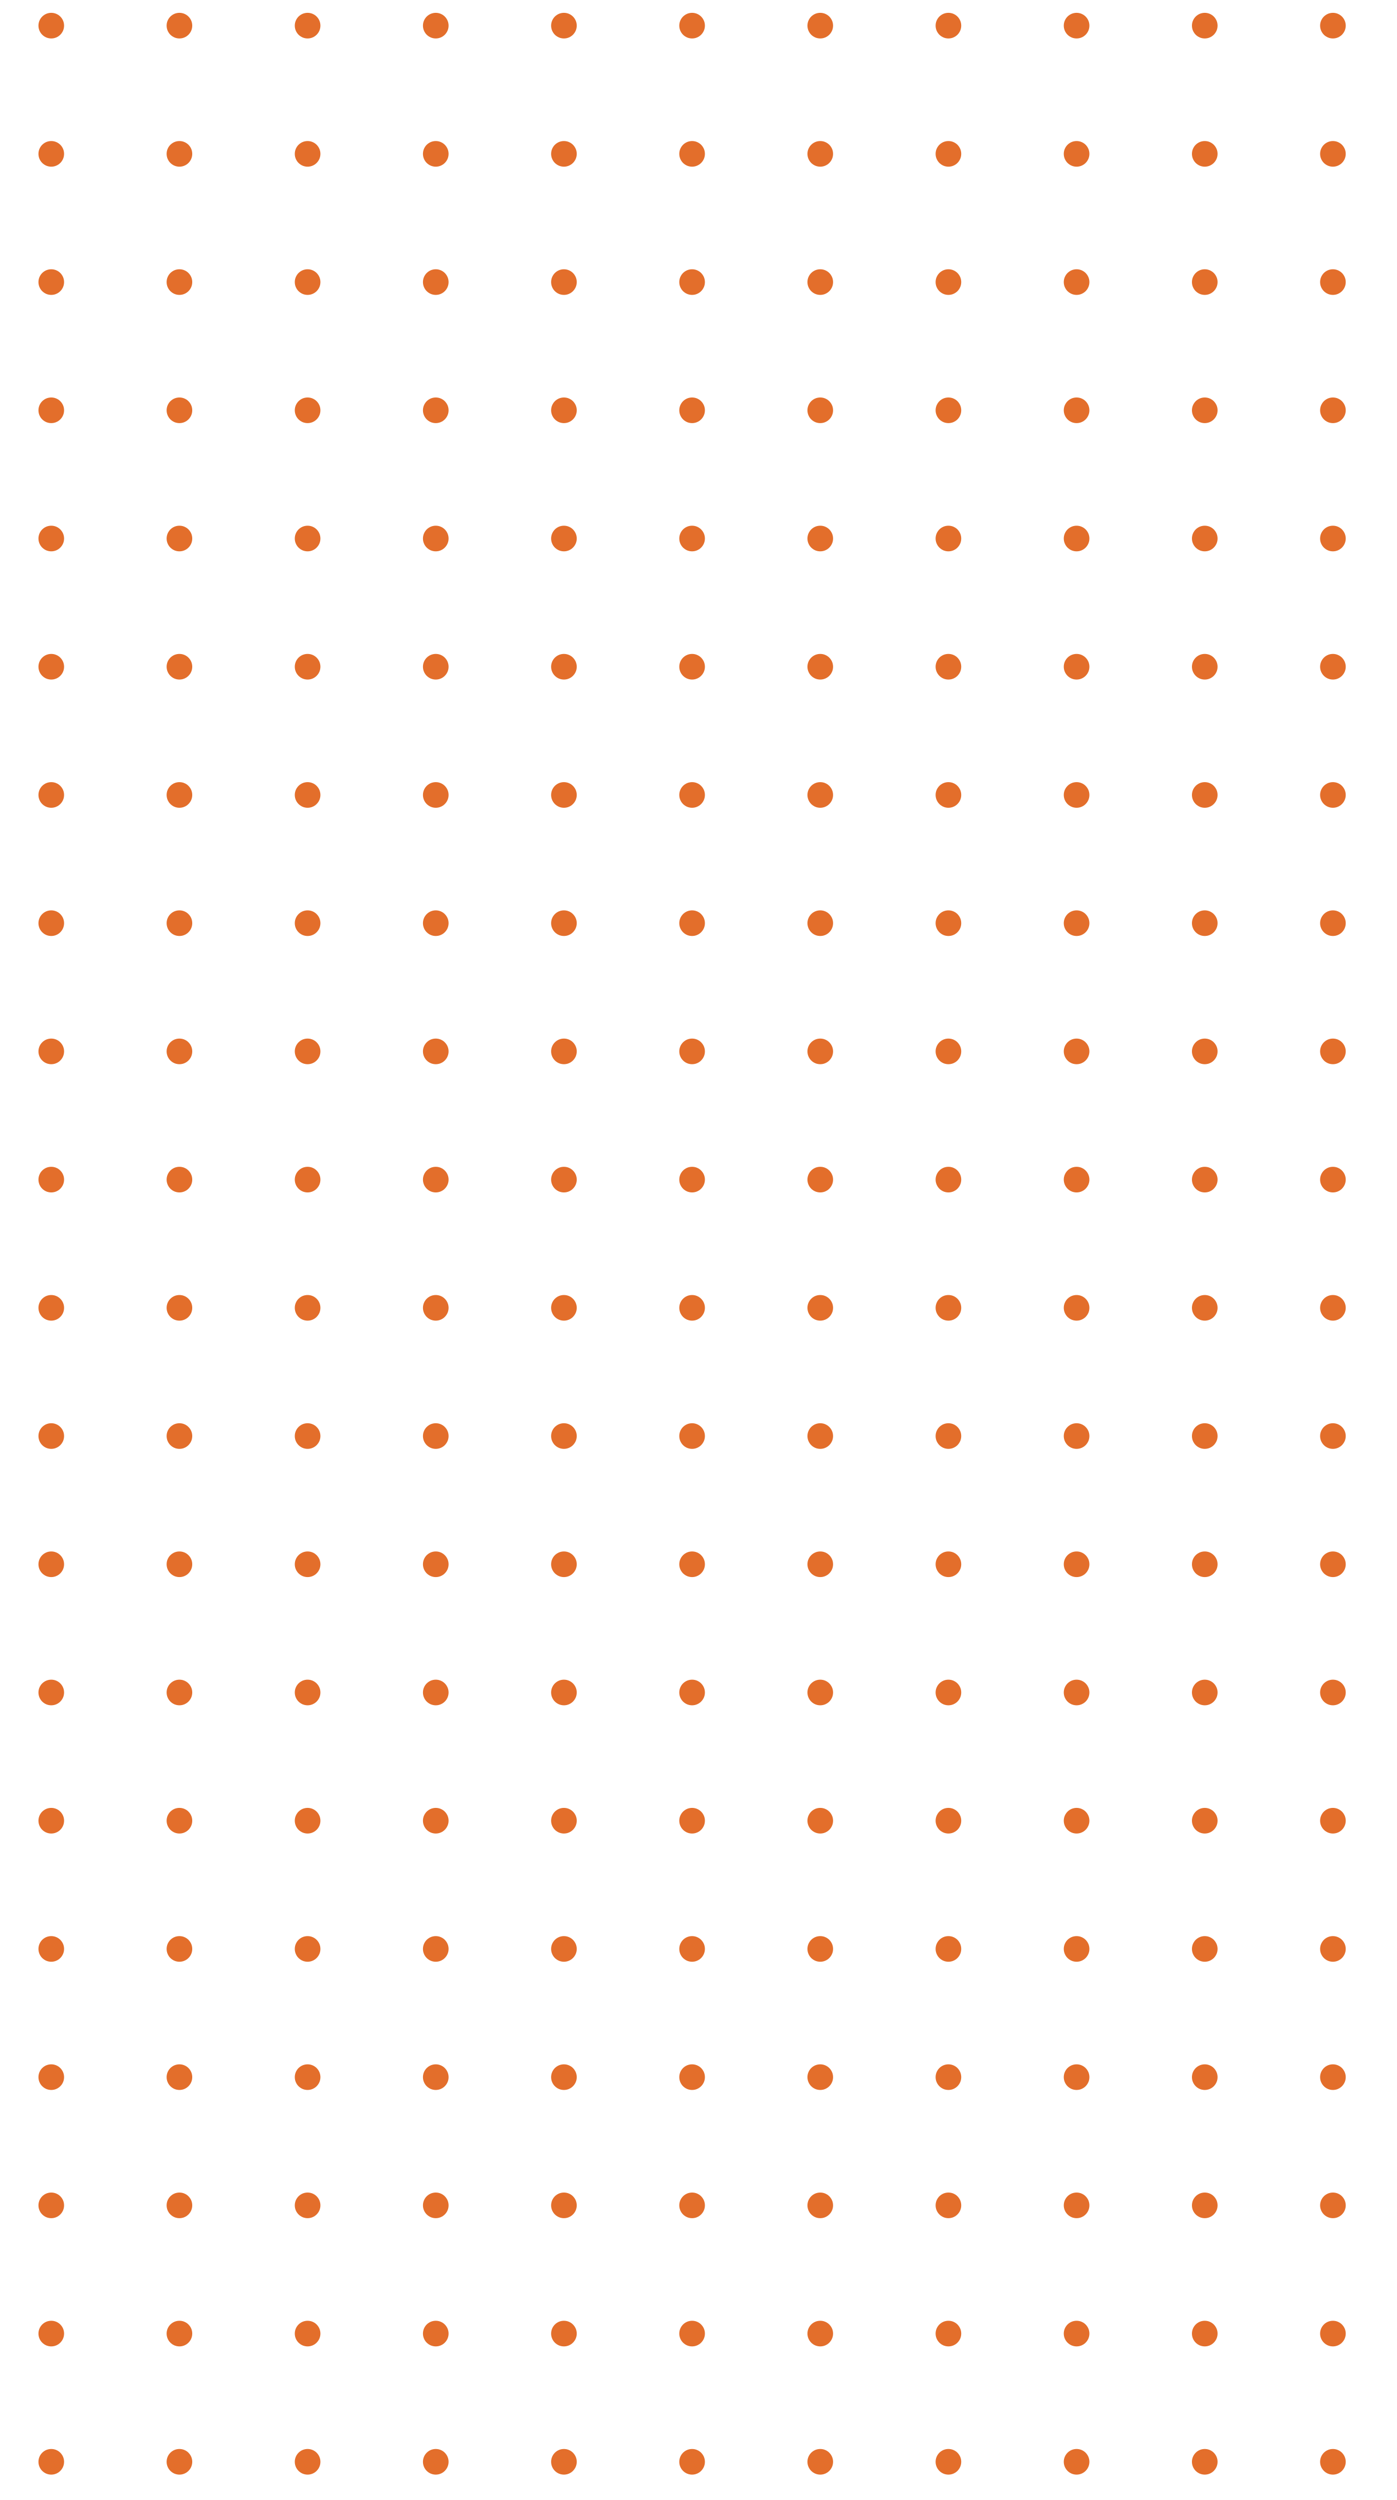 <svg xmlns="http://www.w3.org/2000/svg" xmlns:xlink="http://www.w3.org/1999/xlink" width="109" height="195" viewBox="0 0 109 195">
  <defs>
    <clipPath id="clip-path">
      <rect width="195" height="109" fill="none"/>
    </clipPath>
  </defs>
  <g id="Group_40999" data-name="Group 40999" transform="translate(-1567 6194) rotate(-90)">
    <g id="Repeat_Grid_1" data-name="Repeat Grid 1" transform="translate(5999 1567)" clip-path="url(#clip-path)">
      <g transform="translate(-5287 -1662)">
        <circle id="Ellipse_58" data-name="Ellipse 58" cx="1" cy="1" r="1" transform="translate(5289 1665)" fill="#e36e2b"/>
      </g>
      <g transform="translate(-5277 -1662)">
        <circle id="Ellipse_58-2" data-name="Ellipse 58" cx="1" cy="1" r="1" transform="translate(5289 1665)" fill="#e36e2b"/>
      </g>
      <g transform="translate(-5267 -1662)">
        <circle id="Ellipse_58-3" data-name="Ellipse 58" cx="1" cy="1" r="1" transform="translate(5289 1665)" fill="#e36e2b"/>
      </g>
      <g transform="translate(-5257 -1662)">
        <circle id="Ellipse_58-4" data-name="Ellipse 58" cx="1" cy="1" r="1" transform="translate(5289 1665)" fill="#e36e2b"/>
      </g>
      <g transform="translate(-5247 -1662)">
        <circle id="Ellipse_58-5" data-name="Ellipse 58" cx="1" cy="1" r="1" transform="translate(5289 1665)" fill="#e36e2b"/>
      </g>
      <g transform="translate(-5237 -1662)">
        <circle id="Ellipse_58-6" data-name="Ellipse 58" cx="1" cy="1" r="1" transform="translate(5289 1665)" fill="#e36e2b"/>
      </g>
      <g transform="translate(-5227 -1662)">
        <circle id="Ellipse_58-7" data-name="Ellipse 58" cx="1" cy="1" r="1" transform="translate(5289 1665)" fill="#e36e2b"/>
      </g>
      <g transform="translate(-5217 -1662)">
        <circle id="Ellipse_58-8" data-name="Ellipse 58" cx="1" cy="1" r="1" transform="translate(5289 1665)" fill="#e36e2b"/>
      </g>
      <g transform="translate(-5207 -1662)">
        <circle id="Ellipse_58-9" data-name="Ellipse 58" cx="1" cy="1" r="1" transform="translate(5289 1665)" fill="#e36e2b"/>
      </g>
      <g transform="translate(-5197 -1662)">
        <circle id="Ellipse_58-10" data-name="Ellipse 58" cx="1" cy="1" r="1" transform="translate(5289 1665)" fill="#e36e2b"/>
      </g>
      <g transform="translate(-5187 -1662)">
        <circle id="Ellipse_58-11" data-name="Ellipse 58" cx="1" cy="1" r="1" transform="translate(5289 1665)" fill="#e36e2b"/>
      </g>
      <g transform="translate(-5177 -1662)">
        <circle id="Ellipse_58-12" data-name="Ellipse 58" cx="1" cy="1" r="1" transform="translate(5289 1665)" fill="#e36e2b"/>
      </g>
      <g transform="translate(-5167 -1662)">
        <circle id="Ellipse_58-13" data-name="Ellipse 58" cx="1" cy="1" r="1" transform="translate(5289 1665)" fill="#e36e2b"/>
      </g>
      <g transform="translate(-5157 -1662)">
        <circle id="Ellipse_58-14" data-name="Ellipse 58" cx="1" cy="1" r="1" transform="translate(5289 1665)" fill="#e36e2b"/>
      </g>
      <g transform="translate(-5147 -1662)">
        <circle id="Ellipse_58-15" data-name="Ellipse 58" cx="1" cy="1" r="1" transform="translate(5289 1665)" fill="#e36e2b"/>
      </g>
      <g transform="translate(-5137 -1662)">
        <circle id="Ellipse_58-16" data-name="Ellipse 58" cx="1" cy="1" r="1" transform="translate(5289 1665)" fill="#e36e2b"/>
      </g>
      <g transform="translate(-5127 -1662)">
        <circle id="Ellipse_58-17" data-name="Ellipse 58" cx="1" cy="1" r="1" transform="translate(5289 1665)" fill="#e36e2b"/>
      </g>
      <g transform="translate(-5117 -1662)">
        <circle id="Ellipse_58-18" data-name="Ellipse 58" cx="1" cy="1" r="1" transform="translate(5289 1665)" fill="#e36e2b"/>
      </g>
      <g transform="translate(-5107 -1662)">
        <circle id="Ellipse_58-19" data-name="Ellipse 58" cx="1" cy="1" r="1" transform="translate(5289 1665)" fill="#e36e2b"/>
      </g>
      <g transform="translate(-5097 -1662)">
        <circle id="Ellipse_58-20" data-name="Ellipse 58" cx="1" cy="1" r="1" transform="translate(5289 1665)" fill="#e36e2b"/>
      </g>
      <g transform="translate(-5287 -1652)">
        <circle id="Ellipse_58-21" data-name="Ellipse 58" cx="1" cy="1" r="1" transform="translate(5289 1665)" fill="#e36e2b"/>
      </g>
      <g transform="translate(-5277 -1652)">
        <circle id="Ellipse_58-22" data-name="Ellipse 58" cx="1" cy="1" r="1" transform="translate(5289 1665)" fill="#e36e2b"/>
      </g>
      <g transform="translate(-5267 -1652)">
        <circle id="Ellipse_58-23" data-name="Ellipse 58" cx="1" cy="1" r="1" transform="translate(5289 1665)" fill="#e36e2b"/>
      </g>
      <g transform="translate(-5257 -1652)">
        <circle id="Ellipse_58-24" data-name="Ellipse 58" cx="1" cy="1" r="1" transform="translate(5289 1665)" fill="#e36e2b"/>
      </g>
      <g transform="translate(-5247 -1652)">
        <circle id="Ellipse_58-25" data-name="Ellipse 58" cx="1" cy="1" r="1" transform="translate(5289 1665)" fill="#e36e2b"/>
      </g>
      <g transform="translate(-5237 -1652)">
        <circle id="Ellipse_58-26" data-name="Ellipse 58" cx="1" cy="1" r="1" transform="translate(5289 1665)" fill="#e36e2b"/>
      </g>
      <g transform="translate(-5227 -1652)">
        <circle id="Ellipse_58-27" data-name="Ellipse 58" cx="1" cy="1" r="1" transform="translate(5289 1665)" fill="#e36e2b"/>
      </g>
      <g transform="translate(-5217 -1652)">
        <circle id="Ellipse_58-28" data-name="Ellipse 58" cx="1" cy="1" r="1" transform="translate(5289 1665)" fill="#e36e2b"/>
      </g>
      <g transform="translate(-5207 -1652)">
        <circle id="Ellipse_58-29" data-name="Ellipse 58" cx="1" cy="1" r="1" transform="translate(5289 1665)" fill="#e36e2b"/>
      </g>
      <g transform="translate(-5197 -1652)">
        <circle id="Ellipse_58-30" data-name="Ellipse 58" cx="1" cy="1" r="1" transform="translate(5289 1665)" fill="#e36e2b"/>
      </g>
      <g transform="translate(-5187 -1652)">
        <circle id="Ellipse_58-31" data-name="Ellipse 58" cx="1" cy="1" r="1" transform="translate(5289 1665)" fill="#e36e2b"/>
      </g>
      <g transform="translate(-5177 -1652)">
        <circle id="Ellipse_58-32" data-name="Ellipse 58" cx="1" cy="1" r="1" transform="translate(5289 1665)" fill="#e36e2b"/>
      </g>
      <g transform="translate(-5167 -1652)">
        <circle id="Ellipse_58-33" data-name="Ellipse 58" cx="1" cy="1" r="1" transform="translate(5289 1665)" fill="#e36e2b"/>
      </g>
      <g transform="translate(-5157 -1652)">
        <circle id="Ellipse_58-34" data-name="Ellipse 58" cx="1" cy="1" r="1" transform="translate(5289 1665)" fill="#e36e2b"/>
      </g>
      <g transform="translate(-5147 -1652)">
        <circle id="Ellipse_58-35" data-name="Ellipse 58" cx="1" cy="1" r="1" transform="translate(5289 1665)" fill="#e36e2b"/>
      </g>
      <g transform="translate(-5137 -1652)">
        <circle id="Ellipse_58-36" data-name="Ellipse 58" cx="1" cy="1" r="1" transform="translate(5289 1665)" fill="#e36e2b"/>
      </g>
      <g transform="translate(-5127 -1652)">
        <circle id="Ellipse_58-37" data-name="Ellipse 58" cx="1" cy="1" r="1" transform="translate(5289 1665)" fill="#e36e2b"/>
      </g>
      <g transform="translate(-5117 -1652)">
        <circle id="Ellipse_58-38" data-name="Ellipse 58" cx="1" cy="1" r="1" transform="translate(5289 1665)" fill="#e36e2b"/>
      </g>
      <g transform="translate(-5107 -1652)">
        <circle id="Ellipse_58-39" data-name="Ellipse 58" cx="1" cy="1" r="1" transform="translate(5289 1665)" fill="#e36e2b"/>
      </g>
      <g transform="translate(-5097 -1652)">
        <circle id="Ellipse_58-40" data-name="Ellipse 58" cx="1" cy="1" r="1" transform="translate(5289 1665)" fill="#e36e2b"/>
      </g>
      <g transform="translate(-5287 -1642)">
        <circle id="Ellipse_58-41" data-name="Ellipse 58" cx="1" cy="1" r="1" transform="translate(5289 1665)" fill="#e36e2b"/>
      </g>
      <g transform="translate(-5277 -1642)">
        <circle id="Ellipse_58-42" data-name="Ellipse 58" cx="1" cy="1" r="1" transform="translate(5289 1665)" fill="#e36e2b"/>
      </g>
      <g transform="translate(-5267 -1642)">
        <circle id="Ellipse_58-43" data-name="Ellipse 58" cx="1" cy="1" r="1" transform="translate(5289 1665)" fill="#e36e2b"/>
      </g>
      <g transform="translate(-5257 -1642)">
        <circle id="Ellipse_58-44" data-name="Ellipse 58" cx="1" cy="1" r="1" transform="translate(5289 1665)" fill="#e36e2b"/>
      </g>
      <g transform="translate(-5247 -1642)">
        <circle id="Ellipse_58-45" data-name="Ellipse 58" cx="1" cy="1" r="1" transform="translate(5289 1665)" fill="#e36e2b"/>
      </g>
      <g transform="translate(-5237 -1642)">
        <circle id="Ellipse_58-46" data-name="Ellipse 58" cx="1" cy="1" r="1" transform="translate(5289 1665)" fill="#e36e2b"/>
      </g>
      <g transform="translate(-5227 -1642)">
        <circle id="Ellipse_58-47" data-name="Ellipse 58" cx="1" cy="1" r="1" transform="translate(5289 1665)" fill="#e36e2b"/>
      </g>
      <g transform="translate(-5217 -1642)">
        <circle id="Ellipse_58-48" data-name="Ellipse 58" cx="1" cy="1" r="1" transform="translate(5289 1665)" fill="#e36e2b"/>
      </g>
      <g transform="translate(-5207 -1642)">
        <circle id="Ellipse_58-49" data-name="Ellipse 58" cx="1" cy="1" r="1" transform="translate(5289 1665)" fill="#e36e2b"/>
      </g>
      <g transform="translate(-5197 -1642)">
        <circle id="Ellipse_58-50" data-name="Ellipse 58" cx="1" cy="1" r="1" transform="translate(5289 1665)" fill="#e36e2b"/>
      </g>
      <g transform="translate(-5187 -1642)">
        <circle id="Ellipse_58-51" data-name="Ellipse 58" cx="1" cy="1" r="1" transform="translate(5289 1665)" fill="#e36e2b"/>
      </g>
      <g transform="translate(-5177 -1642)">
        <circle id="Ellipse_58-52" data-name="Ellipse 58" cx="1" cy="1" r="1" transform="translate(5289 1665)" fill="#e36e2b"/>
      </g>
      <g transform="translate(-5167 -1642)">
        <circle id="Ellipse_58-53" data-name="Ellipse 58" cx="1" cy="1" r="1" transform="translate(5289 1665)" fill="#e36e2b"/>
      </g>
      <g transform="translate(-5157 -1642)">
        <circle id="Ellipse_58-54" data-name="Ellipse 58" cx="1" cy="1" r="1" transform="translate(5289 1665)" fill="#e36e2b"/>
      </g>
      <g transform="translate(-5147 -1642)">
        <circle id="Ellipse_58-55" data-name="Ellipse 58" cx="1" cy="1" r="1" transform="translate(5289 1665)" fill="#e36e2b"/>
      </g>
      <g transform="translate(-5137 -1642)">
        <circle id="Ellipse_58-56" data-name="Ellipse 58" cx="1" cy="1" r="1" transform="translate(5289 1665)" fill="#e36e2b"/>
      </g>
      <g transform="translate(-5127 -1642)">
        <circle id="Ellipse_58-57" data-name="Ellipse 58" cx="1" cy="1" r="1" transform="translate(5289 1665)" fill="#e36e2b"/>
      </g>
      <g transform="translate(-5117 -1642)">
        <circle id="Ellipse_58-58" data-name="Ellipse 58" cx="1" cy="1" r="1" transform="translate(5289 1665)" fill="#e36e2b"/>
      </g>
      <g transform="translate(-5107 -1642)">
        <circle id="Ellipse_58-59" data-name="Ellipse 58" cx="1" cy="1" r="1" transform="translate(5289 1665)" fill="#e36e2b"/>
      </g>
      <g transform="translate(-5097 -1642)">
        <circle id="Ellipse_58-60" data-name="Ellipse 58" cx="1" cy="1" r="1" transform="translate(5289 1665)" fill="#e36e2b"/>
      </g>
      <g transform="translate(-5287 -1632)">
        <circle id="Ellipse_58-61" data-name="Ellipse 58" cx="1" cy="1" r="1" transform="translate(5289 1665)" fill="#e36e2b"/>
      </g>
      <g transform="translate(-5277 -1632)">
        <circle id="Ellipse_58-62" data-name="Ellipse 58" cx="1" cy="1" r="1" transform="translate(5289 1665)" fill="#e36e2b"/>
      </g>
      <g transform="translate(-5267 -1632)">
        <circle id="Ellipse_58-63" data-name="Ellipse 58" cx="1" cy="1" r="1" transform="translate(5289 1665)" fill="#e36e2b"/>
      </g>
      <g transform="translate(-5257 -1632)">
        <circle id="Ellipse_58-64" data-name="Ellipse 58" cx="1" cy="1" r="1" transform="translate(5289 1665)" fill="#e36e2b"/>
      </g>
      <g transform="translate(-5247 -1632)">
        <circle id="Ellipse_58-65" data-name="Ellipse 58" cx="1" cy="1" r="1" transform="translate(5289 1665)" fill="#e36e2b"/>
      </g>
      <g transform="translate(-5237 -1632)">
        <circle id="Ellipse_58-66" data-name="Ellipse 58" cx="1" cy="1" r="1" transform="translate(5289 1665)" fill="#e36e2b"/>
      </g>
      <g transform="translate(-5227 -1632)">
        <circle id="Ellipse_58-67" data-name="Ellipse 58" cx="1" cy="1" r="1" transform="translate(5289 1665)" fill="#e36e2b"/>
      </g>
      <g transform="translate(-5217 -1632)">
        <circle id="Ellipse_58-68" data-name="Ellipse 58" cx="1" cy="1" r="1" transform="translate(5289 1665)" fill="#e36e2b"/>
      </g>
      <g transform="translate(-5207 -1632)">
        <circle id="Ellipse_58-69" data-name="Ellipse 58" cx="1" cy="1" r="1" transform="translate(5289 1665)" fill="#e36e2b"/>
      </g>
      <g transform="translate(-5197 -1632)">
        <circle id="Ellipse_58-70" data-name="Ellipse 58" cx="1" cy="1" r="1" transform="translate(5289 1665)" fill="#e36e2b"/>
      </g>
      <g transform="translate(-5187 -1632)">
        <circle id="Ellipse_58-71" data-name="Ellipse 58" cx="1" cy="1" r="1" transform="translate(5289 1665)" fill="#e36e2b"/>
      </g>
      <g transform="translate(-5177 -1632)">
        <circle id="Ellipse_58-72" data-name="Ellipse 58" cx="1" cy="1" r="1" transform="translate(5289 1665)" fill="#e36e2b"/>
      </g>
      <g transform="translate(-5167 -1632)">
        <circle id="Ellipse_58-73" data-name="Ellipse 58" cx="1" cy="1" r="1" transform="translate(5289 1665)" fill="#e36e2b"/>
      </g>
      <g transform="translate(-5157 -1632)">
        <circle id="Ellipse_58-74" data-name="Ellipse 58" cx="1" cy="1" r="1" transform="translate(5289 1665)" fill="#e36e2b"/>
      </g>
      <g transform="translate(-5147 -1632)">
        <circle id="Ellipse_58-75" data-name="Ellipse 58" cx="1" cy="1" r="1" transform="translate(5289 1665)" fill="#e36e2b"/>
      </g>
      <g transform="translate(-5137 -1632)">
        <circle id="Ellipse_58-76" data-name="Ellipse 58" cx="1" cy="1" r="1" transform="translate(5289 1665)" fill="#e36e2b"/>
      </g>
      <g transform="translate(-5127 -1632)">
        <circle id="Ellipse_58-77" data-name="Ellipse 58" cx="1" cy="1" r="1" transform="translate(5289 1665)" fill="#e36e2b"/>
      </g>
      <g transform="translate(-5117 -1632)">
        <circle id="Ellipse_58-78" data-name="Ellipse 58" cx="1" cy="1" r="1" transform="translate(5289 1665)" fill="#e36e2b"/>
      </g>
      <g transform="translate(-5107 -1632)">
        <circle id="Ellipse_58-79" data-name="Ellipse 58" cx="1" cy="1" r="1" transform="translate(5289 1665)" fill="#e36e2b"/>
      </g>
      <g transform="translate(-5097 -1632)">
        <circle id="Ellipse_58-80" data-name="Ellipse 58" cx="1" cy="1" r="1" transform="translate(5289 1665)" fill="#e36e2b"/>
      </g>
      <g transform="translate(-5287 -1622)">
        <circle id="Ellipse_58-81" data-name="Ellipse 58" cx="1" cy="1" r="1" transform="translate(5289 1665)" fill="#e36e2b"/>
      </g>
      <g transform="translate(-5277 -1622)">
        <circle id="Ellipse_58-82" data-name="Ellipse 58" cx="1" cy="1" r="1" transform="translate(5289 1665)" fill="#e36e2b"/>
      </g>
      <g transform="translate(-5267 -1622)">
        <circle id="Ellipse_58-83" data-name="Ellipse 58" cx="1" cy="1" r="1" transform="translate(5289 1665)" fill="#e36e2b"/>
      </g>
      <g transform="translate(-5257 -1622)">
        <circle id="Ellipse_58-84" data-name="Ellipse 58" cx="1" cy="1" r="1" transform="translate(5289 1665)" fill="#e36e2b"/>
      </g>
      <g transform="translate(-5247 -1622)">
        <circle id="Ellipse_58-85" data-name="Ellipse 58" cx="1" cy="1" r="1" transform="translate(5289 1665)" fill="#e36e2b"/>
      </g>
      <g transform="translate(-5237 -1622)">
        <circle id="Ellipse_58-86" data-name="Ellipse 58" cx="1" cy="1" r="1" transform="translate(5289 1665)" fill="#e36e2b"/>
      </g>
      <g transform="translate(-5227 -1622)">
        <circle id="Ellipse_58-87" data-name="Ellipse 58" cx="1" cy="1" r="1" transform="translate(5289 1665)" fill="#e36e2b"/>
      </g>
      <g transform="translate(-5217 -1622)">
        <circle id="Ellipse_58-88" data-name="Ellipse 58" cx="1" cy="1" r="1" transform="translate(5289 1665)" fill="#e36e2b"/>
      </g>
      <g transform="translate(-5207 -1622)">
        <circle id="Ellipse_58-89" data-name="Ellipse 58" cx="1" cy="1" r="1" transform="translate(5289 1665)" fill="#e36e2b"/>
      </g>
      <g transform="translate(-5197 -1622)">
        <circle id="Ellipse_58-90" data-name="Ellipse 58" cx="1" cy="1" r="1" transform="translate(5289 1665)" fill="#e36e2b"/>
      </g>
      <g transform="translate(-5187 -1622)">
        <circle id="Ellipse_58-91" data-name="Ellipse 58" cx="1" cy="1" r="1" transform="translate(5289 1665)" fill="#e36e2b"/>
      </g>
      <g transform="translate(-5177 -1622)">
        <circle id="Ellipse_58-92" data-name="Ellipse 58" cx="1" cy="1" r="1" transform="translate(5289 1665)" fill="#e36e2b"/>
      </g>
      <g transform="translate(-5167 -1622)">
        <circle id="Ellipse_58-93" data-name="Ellipse 58" cx="1" cy="1" r="1" transform="translate(5289 1665)" fill="#e36e2b"/>
      </g>
      <g transform="translate(-5157 -1622)">
        <circle id="Ellipse_58-94" data-name="Ellipse 58" cx="1" cy="1" r="1" transform="translate(5289 1665)" fill="#e36e2b"/>
      </g>
      <g transform="translate(-5147 -1622)">
        <circle id="Ellipse_58-95" data-name="Ellipse 58" cx="1" cy="1" r="1" transform="translate(5289 1665)" fill="#e36e2b"/>
      </g>
      <g transform="translate(-5137 -1622)">
        <circle id="Ellipse_58-96" data-name="Ellipse 58" cx="1" cy="1" r="1" transform="translate(5289 1665)" fill="#e36e2b"/>
      </g>
      <g transform="translate(-5127 -1622)">
        <circle id="Ellipse_58-97" data-name="Ellipse 58" cx="1" cy="1" r="1" transform="translate(5289 1665)" fill="#e36e2b"/>
      </g>
      <g transform="translate(-5117 -1622)">
        <circle id="Ellipse_58-98" data-name="Ellipse 58" cx="1" cy="1" r="1" transform="translate(5289 1665)" fill="#e36e2b"/>
      </g>
      <g transform="translate(-5107 -1622)">
        <circle id="Ellipse_58-99" data-name="Ellipse 58" cx="1" cy="1" r="1" transform="translate(5289 1665)" fill="#e36e2b"/>
      </g>
      <g transform="translate(-5097 -1622)">
        <circle id="Ellipse_58-100" data-name="Ellipse 58" cx="1" cy="1" r="1" transform="translate(5289 1665)" fill="#e36e2b"/>
      </g>
      <g transform="translate(-5287 -1612)">
        <circle id="Ellipse_58-101" data-name="Ellipse 58" cx="1" cy="1" r="1" transform="translate(5289 1665)" fill="#e36e2b"/>
      </g>
      <g transform="translate(-5277 -1612)">
        <circle id="Ellipse_58-102" data-name="Ellipse 58" cx="1" cy="1" r="1" transform="translate(5289 1665)" fill="#e36e2b"/>
      </g>
      <g transform="translate(-5267 -1612)">
        <circle id="Ellipse_58-103" data-name="Ellipse 58" cx="1" cy="1" r="1" transform="translate(5289 1665)" fill="#e36e2b"/>
      </g>
      <g transform="translate(-5257 -1612)">
        <circle id="Ellipse_58-104" data-name="Ellipse 58" cx="1" cy="1" r="1" transform="translate(5289 1665)" fill="#e36e2b"/>
      </g>
      <g transform="translate(-5247 -1612)">
        <circle id="Ellipse_58-105" data-name="Ellipse 58" cx="1" cy="1" r="1" transform="translate(5289 1665)" fill="#e36e2b"/>
      </g>
      <g transform="translate(-5237 -1612)">
        <circle id="Ellipse_58-106" data-name="Ellipse 58" cx="1" cy="1" r="1" transform="translate(5289 1665)" fill="#e36e2b"/>
      </g>
      <g transform="translate(-5227 -1612)">
        <circle id="Ellipse_58-107" data-name="Ellipse 58" cx="1" cy="1" r="1" transform="translate(5289 1665)" fill="#e36e2b"/>
      </g>
      <g transform="translate(-5217 -1612)">
        <circle id="Ellipse_58-108" data-name="Ellipse 58" cx="1" cy="1" r="1" transform="translate(5289 1665)" fill="#e36e2b"/>
      </g>
      <g transform="translate(-5207 -1612)">
        <circle id="Ellipse_58-109" data-name="Ellipse 58" cx="1" cy="1" r="1" transform="translate(5289 1665)" fill="#e36e2b"/>
      </g>
      <g transform="translate(-5197 -1612)">
        <circle id="Ellipse_58-110" data-name="Ellipse 58" cx="1" cy="1" r="1" transform="translate(5289 1665)" fill="#e36e2b"/>
      </g>
      <g transform="translate(-5187 -1612)">
        <circle id="Ellipse_58-111" data-name="Ellipse 58" cx="1" cy="1" r="1" transform="translate(5289 1665)" fill="#e36e2b"/>
      </g>
      <g transform="translate(-5177 -1612)">
        <circle id="Ellipse_58-112" data-name="Ellipse 58" cx="1" cy="1" r="1" transform="translate(5289 1665)" fill="#e36e2b"/>
      </g>
      <g transform="translate(-5167 -1612)">
        <circle id="Ellipse_58-113" data-name="Ellipse 58" cx="1" cy="1" r="1" transform="translate(5289 1665)" fill="#e36e2b"/>
      </g>
      <g transform="translate(-5157 -1612)">
        <circle id="Ellipse_58-114" data-name="Ellipse 58" cx="1" cy="1" r="1" transform="translate(5289 1665)" fill="#e36e2b"/>
      </g>
      <g transform="translate(-5147 -1612)">
        <circle id="Ellipse_58-115" data-name="Ellipse 58" cx="1" cy="1" r="1" transform="translate(5289 1665)" fill="#e36e2b"/>
      </g>
      <g transform="translate(-5137 -1612)">
        <circle id="Ellipse_58-116" data-name="Ellipse 58" cx="1" cy="1" r="1" transform="translate(5289 1665)" fill="#e36e2b"/>
      </g>
      <g transform="translate(-5127 -1612)">
        <circle id="Ellipse_58-117" data-name="Ellipse 58" cx="1" cy="1" r="1" transform="translate(5289 1665)" fill="#e36e2b"/>
      </g>
      <g transform="translate(-5117 -1612)">
        <circle id="Ellipse_58-118" data-name="Ellipse 58" cx="1" cy="1" r="1" transform="translate(5289 1665)" fill="#e36e2b"/>
      </g>
      <g transform="translate(-5107 -1612)">
        <circle id="Ellipse_58-119" data-name="Ellipse 58" cx="1" cy="1" r="1" transform="translate(5289 1665)" fill="#e36e2b"/>
      </g>
      <g transform="translate(-5097 -1612)">
        <circle id="Ellipse_58-120" data-name="Ellipse 58" cx="1" cy="1" r="1" transform="translate(5289 1665)" fill="#e36e2b"/>
      </g>
      <g transform="translate(-5287 -1602)">
        <circle id="Ellipse_58-121" data-name="Ellipse 58" cx="1" cy="1" r="1" transform="translate(5289 1665)" fill="#e36e2b"/>
      </g>
      <g transform="translate(-5277 -1602)">
        <circle id="Ellipse_58-122" data-name="Ellipse 58" cx="1" cy="1" r="1" transform="translate(5289 1665)" fill="#e36e2b"/>
      </g>
      <g transform="translate(-5267 -1602)">
        <circle id="Ellipse_58-123" data-name="Ellipse 58" cx="1" cy="1" r="1" transform="translate(5289 1665)" fill="#e36e2b"/>
      </g>
      <g transform="translate(-5257 -1602)">
        <circle id="Ellipse_58-124" data-name="Ellipse 58" cx="1" cy="1" r="1" transform="translate(5289 1665)" fill="#e36e2b"/>
      </g>
      <g transform="translate(-5247 -1602)">
        <circle id="Ellipse_58-125" data-name="Ellipse 58" cx="1" cy="1" r="1" transform="translate(5289 1665)" fill="#e36e2b"/>
      </g>
      <g transform="translate(-5237 -1602)">
        <circle id="Ellipse_58-126" data-name="Ellipse 58" cx="1" cy="1" r="1" transform="translate(5289 1665)" fill="#e36e2b"/>
      </g>
      <g transform="translate(-5227 -1602)">
        <circle id="Ellipse_58-127" data-name="Ellipse 58" cx="1" cy="1" r="1" transform="translate(5289 1665)" fill="#e36e2b"/>
      </g>
      <g transform="translate(-5217 -1602)">
        <circle id="Ellipse_58-128" data-name="Ellipse 58" cx="1" cy="1" r="1" transform="translate(5289 1665)" fill="#e36e2b"/>
      </g>
      <g transform="translate(-5207 -1602)">
        <circle id="Ellipse_58-129" data-name="Ellipse 58" cx="1" cy="1" r="1" transform="translate(5289 1665)" fill="#e36e2b"/>
      </g>
      <g transform="translate(-5197 -1602)">
        <circle id="Ellipse_58-130" data-name="Ellipse 58" cx="1" cy="1" r="1" transform="translate(5289 1665)" fill="#e36e2b"/>
      </g>
      <g transform="translate(-5187 -1602)">
        <circle id="Ellipse_58-131" data-name="Ellipse 58" cx="1" cy="1" r="1" transform="translate(5289 1665)" fill="#e36e2b"/>
      </g>
      <g transform="translate(-5177 -1602)">
        <circle id="Ellipse_58-132" data-name="Ellipse 58" cx="1" cy="1" r="1" transform="translate(5289 1665)" fill="#e36e2b"/>
      </g>
      <g transform="translate(-5167 -1602)">
        <circle id="Ellipse_58-133" data-name="Ellipse 58" cx="1" cy="1" r="1" transform="translate(5289 1665)" fill="#e36e2b"/>
      </g>
      <g transform="translate(-5157 -1602)">
        <circle id="Ellipse_58-134" data-name="Ellipse 58" cx="1" cy="1" r="1" transform="translate(5289 1665)" fill="#e36e2b"/>
      </g>
      <g transform="translate(-5147 -1602)">
        <circle id="Ellipse_58-135" data-name="Ellipse 58" cx="1" cy="1" r="1" transform="translate(5289 1665)" fill="#e36e2b"/>
      </g>
      <g transform="translate(-5137 -1602)">
        <circle id="Ellipse_58-136" data-name="Ellipse 58" cx="1" cy="1" r="1" transform="translate(5289 1665)" fill="#e36e2b"/>
      </g>
      <g transform="translate(-5127 -1602)">
        <circle id="Ellipse_58-137" data-name="Ellipse 58" cx="1" cy="1" r="1" transform="translate(5289 1665)" fill="#e36e2b"/>
      </g>
      <g transform="translate(-5117 -1602)">
        <circle id="Ellipse_58-138" data-name="Ellipse 58" cx="1" cy="1" r="1" transform="translate(5289 1665)" fill="#e36e2b"/>
      </g>
      <g transform="translate(-5107 -1602)">
        <circle id="Ellipse_58-139" data-name="Ellipse 58" cx="1" cy="1" r="1" transform="translate(5289 1665)" fill="#e36e2b"/>
      </g>
      <g transform="translate(-5097 -1602)">
        <circle id="Ellipse_58-140" data-name="Ellipse 58" cx="1" cy="1" r="1" transform="translate(5289 1665)" fill="#e36e2b"/>
      </g>
      <g transform="translate(-5287 -1592)">
        <circle id="Ellipse_58-141" data-name="Ellipse 58" cx="1" cy="1" r="1" transform="translate(5289 1665)" fill="#e36e2b"/>
      </g>
      <g transform="translate(-5277 -1592)">
        <circle id="Ellipse_58-142" data-name="Ellipse 58" cx="1" cy="1" r="1" transform="translate(5289 1665)" fill="#e36e2b"/>
      </g>
      <g transform="translate(-5267 -1592)">
        <circle id="Ellipse_58-143" data-name="Ellipse 58" cx="1" cy="1" r="1" transform="translate(5289 1665)" fill="#e36e2b"/>
      </g>
      <g transform="translate(-5257 -1592)">
        <circle id="Ellipse_58-144" data-name="Ellipse 58" cx="1" cy="1" r="1" transform="translate(5289 1665)" fill="#e36e2b"/>
      </g>
      <g transform="translate(-5247 -1592)">
        <circle id="Ellipse_58-145" data-name="Ellipse 58" cx="1" cy="1" r="1" transform="translate(5289 1665)" fill="#e36e2b"/>
      </g>
      <g transform="translate(-5237 -1592)">
        <circle id="Ellipse_58-146" data-name="Ellipse 58" cx="1" cy="1" r="1" transform="translate(5289 1665)" fill="#e36e2b"/>
      </g>
      <g transform="translate(-5227 -1592)">
        <circle id="Ellipse_58-147" data-name="Ellipse 58" cx="1" cy="1" r="1" transform="translate(5289 1665)" fill="#e36e2b"/>
      </g>
      <g transform="translate(-5217 -1592)">
        <circle id="Ellipse_58-148" data-name="Ellipse 58" cx="1" cy="1" r="1" transform="translate(5289 1665)" fill="#e36e2b"/>
      </g>
      <g transform="translate(-5207 -1592)">
        <circle id="Ellipse_58-149" data-name="Ellipse 58" cx="1" cy="1" r="1" transform="translate(5289 1665)" fill="#e36e2b"/>
      </g>
      <g transform="translate(-5197 -1592)">
        <circle id="Ellipse_58-150" data-name="Ellipse 58" cx="1" cy="1" r="1" transform="translate(5289 1665)" fill="#e36e2b"/>
      </g>
      <g transform="translate(-5187 -1592)">
        <circle id="Ellipse_58-151" data-name="Ellipse 58" cx="1" cy="1" r="1" transform="translate(5289 1665)" fill="#e36e2b"/>
      </g>
      <g transform="translate(-5177 -1592)">
        <circle id="Ellipse_58-152" data-name="Ellipse 58" cx="1" cy="1" r="1" transform="translate(5289 1665)" fill="#e36e2b"/>
      </g>
      <g transform="translate(-5167 -1592)">
        <circle id="Ellipse_58-153" data-name="Ellipse 58" cx="1" cy="1" r="1" transform="translate(5289 1665)" fill="#e36e2b"/>
      </g>
      <g transform="translate(-5157 -1592)">
        <circle id="Ellipse_58-154" data-name="Ellipse 58" cx="1" cy="1" r="1" transform="translate(5289 1665)" fill="#e36e2b"/>
      </g>
      <g transform="translate(-5147 -1592)">
        <circle id="Ellipse_58-155" data-name="Ellipse 58" cx="1" cy="1" r="1" transform="translate(5289 1665)" fill="#e36e2b"/>
      </g>
      <g transform="translate(-5137 -1592)">
        <circle id="Ellipse_58-156" data-name="Ellipse 58" cx="1" cy="1" r="1" transform="translate(5289 1665)" fill="#e36e2b"/>
      </g>
      <g transform="translate(-5127 -1592)">
        <circle id="Ellipse_58-157" data-name="Ellipse 58" cx="1" cy="1" r="1" transform="translate(5289 1665)" fill="#e36e2b"/>
      </g>
      <g transform="translate(-5117 -1592)">
        <circle id="Ellipse_58-158" data-name="Ellipse 58" cx="1" cy="1" r="1" transform="translate(5289 1665)" fill="#e36e2b"/>
      </g>
      <g transform="translate(-5107 -1592)">
        <circle id="Ellipse_58-159" data-name="Ellipse 58" cx="1" cy="1" r="1" transform="translate(5289 1665)" fill="#e36e2b"/>
      </g>
      <g transform="translate(-5097 -1592)">
        <circle id="Ellipse_58-160" data-name="Ellipse 58" cx="1" cy="1" r="1" transform="translate(5289 1665)" fill="#e36e2b"/>
      </g>
      <g transform="translate(-5287 -1582)">
        <circle id="Ellipse_58-161" data-name="Ellipse 58" cx="1" cy="1" r="1" transform="translate(5289 1665)" fill="#e36e2b"/>
      </g>
      <g transform="translate(-5277 -1582)">
        <circle id="Ellipse_58-162" data-name="Ellipse 58" cx="1" cy="1" r="1" transform="translate(5289 1665)" fill="#e36e2b"/>
      </g>
      <g transform="translate(-5267 -1582)">
        <circle id="Ellipse_58-163" data-name="Ellipse 58" cx="1" cy="1" r="1" transform="translate(5289 1665)" fill="#e36e2b"/>
      </g>
      <g transform="translate(-5257 -1582)">
        <circle id="Ellipse_58-164" data-name="Ellipse 58" cx="1" cy="1" r="1" transform="translate(5289 1665)" fill="#e36e2b"/>
      </g>
      <g transform="translate(-5247 -1582)">
        <circle id="Ellipse_58-165" data-name="Ellipse 58" cx="1" cy="1" r="1" transform="translate(5289 1665)" fill="#e36e2b"/>
      </g>
      <g transform="translate(-5237 -1582)">
        <circle id="Ellipse_58-166" data-name="Ellipse 58" cx="1" cy="1" r="1" transform="translate(5289 1665)" fill="#e36e2b"/>
      </g>
      <g transform="translate(-5227 -1582)">
        <circle id="Ellipse_58-167" data-name="Ellipse 58" cx="1" cy="1" r="1" transform="translate(5289 1665)" fill="#e36e2b"/>
      </g>
      <g transform="translate(-5217 -1582)">
        <circle id="Ellipse_58-168" data-name="Ellipse 58" cx="1" cy="1" r="1" transform="translate(5289 1665)" fill="#e36e2b"/>
      </g>
      <g transform="translate(-5207 -1582)">
        <circle id="Ellipse_58-169" data-name="Ellipse 58" cx="1" cy="1" r="1" transform="translate(5289 1665)" fill="#e36e2b"/>
      </g>
      <g transform="translate(-5197 -1582)">
        <circle id="Ellipse_58-170" data-name="Ellipse 58" cx="1" cy="1" r="1" transform="translate(5289 1665)" fill="#e36e2b"/>
      </g>
      <g transform="translate(-5187 -1582)">
        <circle id="Ellipse_58-171" data-name="Ellipse 58" cx="1" cy="1" r="1" transform="translate(5289 1665)" fill="#e36e2b"/>
      </g>
      <g transform="translate(-5177 -1582)">
        <circle id="Ellipse_58-172" data-name="Ellipse 58" cx="1" cy="1" r="1" transform="translate(5289 1665)" fill="#e36e2b"/>
      </g>
      <g transform="translate(-5167 -1582)">
        <circle id="Ellipse_58-173" data-name="Ellipse 58" cx="1" cy="1" r="1" transform="translate(5289 1665)" fill="#e36e2b"/>
      </g>
      <g transform="translate(-5157 -1582)">
        <circle id="Ellipse_58-174" data-name="Ellipse 58" cx="1" cy="1" r="1" transform="translate(5289 1665)" fill="#e36e2b"/>
      </g>
      <g transform="translate(-5147 -1582)">
        <circle id="Ellipse_58-175" data-name="Ellipse 58" cx="1" cy="1" r="1" transform="translate(5289 1665)" fill="#e36e2b"/>
      </g>
      <g transform="translate(-5137 -1582)">
        <circle id="Ellipse_58-176" data-name="Ellipse 58" cx="1" cy="1" r="1" transform="translate(5289 1665)" fill="#e36e2b"/>
      </g>
      <g transform="translate(-5127 -1582)">
        <circle id="Ellipse_58-177" data-name="Ellipse 58" cx="1" cy="1" r="1" transform="translate(5289 1665)" fill="#e36e2b"/>
      </g>
      <g transform="translate(-5117 -1582)">
        <circle id="Ellipse_58-178" data-name="Ellipse 58" cx="1" cy="1" r="1" transform="translate(5289 1665)" fill="#e36e2b"/>
      </g>
      <g transform="translate(-5107 -1582)">
        <circle id="Ellipse_58-179" data-name="Ellipse 58" cx="1" cy="1" r="1" transform="translate(5289 1665)" fill="#e36e2b"/>
      </g>
      <g transform="translate(-5097 -1582)">
        <circle id="Ellipse_58-180" data-name="Ellipse 58" cx="1" cy="1" r="1" transform="translate(5289 1665)" fill="#e36e2b"/>
      </g>
      <g transform="translate(-5287 -1572)">
        <circle id="Ellipse_58-181" data-name="Ellipse 58" cx="1" cy="1" r="1" transform="translate(5289 1665)" fill="#e36e2b"/>
      </g>
      <g transform="translate(-5277 -1572)">
        <circle id="Ellipse_58-182" data-name="Ellipse 58" cx="1" cy="1" r="1" transform="translate(5289 1665)" fill="#e36e2b"/>
      </g>
      <g transform="translate(-5267 -1572)">
        <circle id="Ellipse_58-183" data-name="Ellipse 58" cx="1" cy="1" r="1" transform="translate(5289 1665)" fill="#e36e2b"/>
      </g>
      <g transform="translate(-5257 -1572)">
        <circle id="Ellipse_58-184" data-name="Ellipse 58" cx="1" cy="1" r="1" transform="translate(5289 1665)" fill="#e36e2b"/>
      </g>
      <g transform="translate(-5247 -1572)">
        <circle id="Ellipse_58-185" data-name="Ellipse 58" cx="1" cy="1" r="1" transform="translate(5289 1665)" fill="#e36e2b"/>
      </g>
      <g transform="translate(-5237 -1572)">
        <circle id="Ellipse_58-186" data-name="Ellipse 58" cx="1" cy="1" r="1" transform="translate(5289 1665)" fill="#e36e2b"/>
      </g>
      <g transform="translate(-5227 -1572)">
        <circle id="Ellipse_58-187" data-name="Ellipse 58" cx="1" cy="1" r="1" transform="translate(5289 1665)" fill="#e36e2b"/>
      </g>
      <g transform="translate(-5217 -1572)">
        <circle id="Ellipse_58-188" data-name="Ellipse 58" cx="1" cy="1" r="1" transform="translate(5289 1665)" fill="#e36e2b"/>
      </g>
      <g transform="translate(-5207 -1572)">
        <circle id="Ellipse_58-189" data-name="Ellipse 58" cx="1" cy="1" r="1" transform="translate(5289 1665)" fill="#e36e2b"/>
      </g>
      <g transform="translate(-5197 -1572)">
        <circle id="Ellipse_58-190" data-name="Ellipse 58" cx="1" cy="1" r="1" transform="translate(5289 1665)" fill="#e36e2b"/>
      </g>
      <g transform="translate(-5187 -1572)">
        <circle id="Ellipse_58-191" data-name="Ellipse 58" cx="1" cy="1" r="1" transform="translate(5289 1665)" fill="#e36e2b"/>
      </g>
      <g transform="translate(-5177 -1572)">
        <circle id="Ellipse_58-192" data-name="Ellipse 58" cx="1" cy="1" r="1" transform="translate(5289 1665)" fill="#e36e2b"/>
      </g>
      <g transform="translate(-5167 -1572)">
        <circle id="Ellipse_58-193" data-name="Ellipse 58" cx="1" cy="1" r="1" transform="translate(5289 1665)" fill="#e36e2b"/>
      </g>
      <g transform="translate(-5157 -1572)">
        <circle id="Ellipse_58-194" data-name="Ellipse 58" cx="1" cy="1" r="1" transform="translate(5289 1665)" fill="#e36e2b"/>
      </g>
      <g transform="translate(-5147 -1572)">
        <circle id="Ellipse_58-195" data-name="Ellipse 58" cx="1" cy="1" r="1" transform="translate(5289 1665)" fill="#e36e2b"/>
      </g>
      <g transform="translate(-5137 -1572)">
        <circle id="Ellipse_58-196" data-name="Ellipse 58" cx="1" cy="1" r="1" transform="translate(5289 1665)" fill="#e36e2b"/>
      </g>
      <g transform="translate(-5127 -1572)">
        <circle id="Ellipse_58-197" data-name="Ellipse 58" cx="1" cy="1" r="1" transform="translate(5289 1665)" fill="#e36e2b"/>
      </g>
      <g transform="translate(-5117 -1572)">
        <circle id="Ellipse_58-198" data-name="Ellipse 58" cx="1" cy="1" r="1" transform="translate(5289 1665)" fill="#e36e2b"/>
      </g>
      <g transform="translate(-5107 -1572)">
        <circle id="Ellipse_58-199" data-name="Ellipse 58" cx="1" cy="1" r="1" transform="translate(5289 1665)" fill="#e36e2b"/>
      </g>
      <g transform="translate(-5097 -1572)">
        <circle id="Ellipse_58-200" data-name="Ellipse 58" cx="1" cy="1" r="1" transform="translate(5289 1665)" fill="#e36e2b"/>
      </g>
      <g transform="translate(-5287 -1562)">
        <circle id="Ellipse_58-201" data-name="Ellipse 58" cx="1" cy="1" r="1" transform="translate(5289 1665)" fill="#e36e2b"/>
      </g>
      <g transform="translate(-5277 -1562)">
        <circle id="Ellipse_58-202" data-name="Ellipse 58" cx="1" cy="1" r="1" transform="translate(5289 1665)" fill="#e36e2b"/>
      </g>
      <g transform="translate(-5267 -1562)">
        <circle id="Ellipse_58-203" data-name="Ellipse 58" cx="1" cy="1" r="1" transform="translate(5289 1665)" fill="#e36e2b"/>
      </g>
      <g transform="translate(-5257 -1562)">
        <circle id="Ellipse_58-204" data-name="Ellipse 58" cx="1" cy="1" r="1" transform="translate(5289 1665)" fill="#e36e2b"/>
      </g>
      <g transform="translate(-5247 -1562)">
        <circle id="Ellipse_58-205" data-name="Ellipse 58" cx="1" cy="1" r="1" transform="translate(5289 1665)" fill="#e36e2b"/>
      </g>
      <g transform="translate(-5237 -1562)">
        <circle id="Ellipse_58-206" data-name="Ellipse 58" cx="1" cy="1" r="1" transform="translate(5289 1665)" fill="#e36e2b"/>
      </g>
      <g transform="translate(-5227 -1562)">
        <circle id="Ellipse_58-207" data-name="Ellipse 58" cx="1" cy="1" r="1" transform="translate(5289 1665)" fill="#e36e2b"/>
      </g>
      <g transform="translate(-5217 -1562)">
        <circle id="Ellipse_58-208" data-name="Ellipse 58" cx="1" cy="1" r="1" transform="translate(5289 1665)" fill="#e36e2b"/>
      </g>
      <g transform="translate(-5207 -1562)">
        <circle id="Ellipse_58-209" data-name="Ellipse 58" cx="1" cy="1" r="1" transform="translate(5289 1665)" fill="#e36e2b"/>
      </g>
      <g transform="translate(-5197 -1562)">
        <circle id="Ellipse_58-210" data-name="Ellipse 58" cx="1" cy="1" r="1" transform="translate(5289 1665)" fill="#e36e2b"/>
      </g>
      <g transform="translate(-5187 -1562)">
        <circle id="Ellipse_58-211" data-name="Ellipse 58" cx="1" cy="1" r="1" transform="translate(5289 1665)" fill="#e36e2b"/>
      </g>
      <g transform="translate(-5177 -1562)">
        <circle id="Ellipse_58-212" data-name="Ellipse 58" cx="1" cy="1" r="1" transform="translate(5289 1665)" fill="#e36e2b"/>
      </g>
      <g transform="translate(-5167 -1562)">
        <circle id="Ellipse_58-213" data-name="Ellipse 58" cx="1" cy="1" r="1" transform="translate(5289 1665)" fill="#e36e2b"/>
      </g>
      <g transform="translate(-5157 -1562)">
        <circle id="Ellipse_58-214" data-name="Ellipse 58" cx="1" cy="1" r="1" transform="translate(5289 1665)" fill="#e36e2b"/>
      </g>
      <g transform="translate(-5147 -1562)">
        <circle id="Ellipse_58-215" data-name="Ellipse 58" cx="1" cy="1" r="1" transform="translate(5289 1665)" fill="#e36e2b"/>
      </g>
      <g transform="translate(-5137 -1562)">
        <circle id="Ellipse_58-216" data-name="Ellipse 58" cx="1" cy="1" r="1" transform="translate(5289 1665)" fill="#e36e2b"/>
      </g>
      <g transform="translate(-5127 -1562)">
        <circle id="Ellipse_58-217" data-name="Ellipse 58" cx="1" cy="1" r="1" transform="translate(5289 1665)" fill="#e36e2b"/>
      </g>
      <g transform="translate(-5117 -1562)">
        <circle id="Ellipse_58-218" data-name="Ellipse 58" cx="1" cy="1" r="1" transform="translate(5289 1665)" fill="#e36e2b"/>
      </g>
      <g transform="translate(-5107 -1562)">
        <circle id="Ellipse_58-219" data-name="Ellipse 58" cx="1" cy="1" r="1" transform="translate(5289 1665)" fill="#e36e2b"/>
      </g>
      <g transform="translate(-5097 -1562)">
        <circle id="Ellipse_58-220" data-name="Ellipse 58" cx="1" cy="1" r="1" transform="translate(5289 1665)" fill="#e36e2b"/>
      </g>
    </g>
  </g>
</svg>
